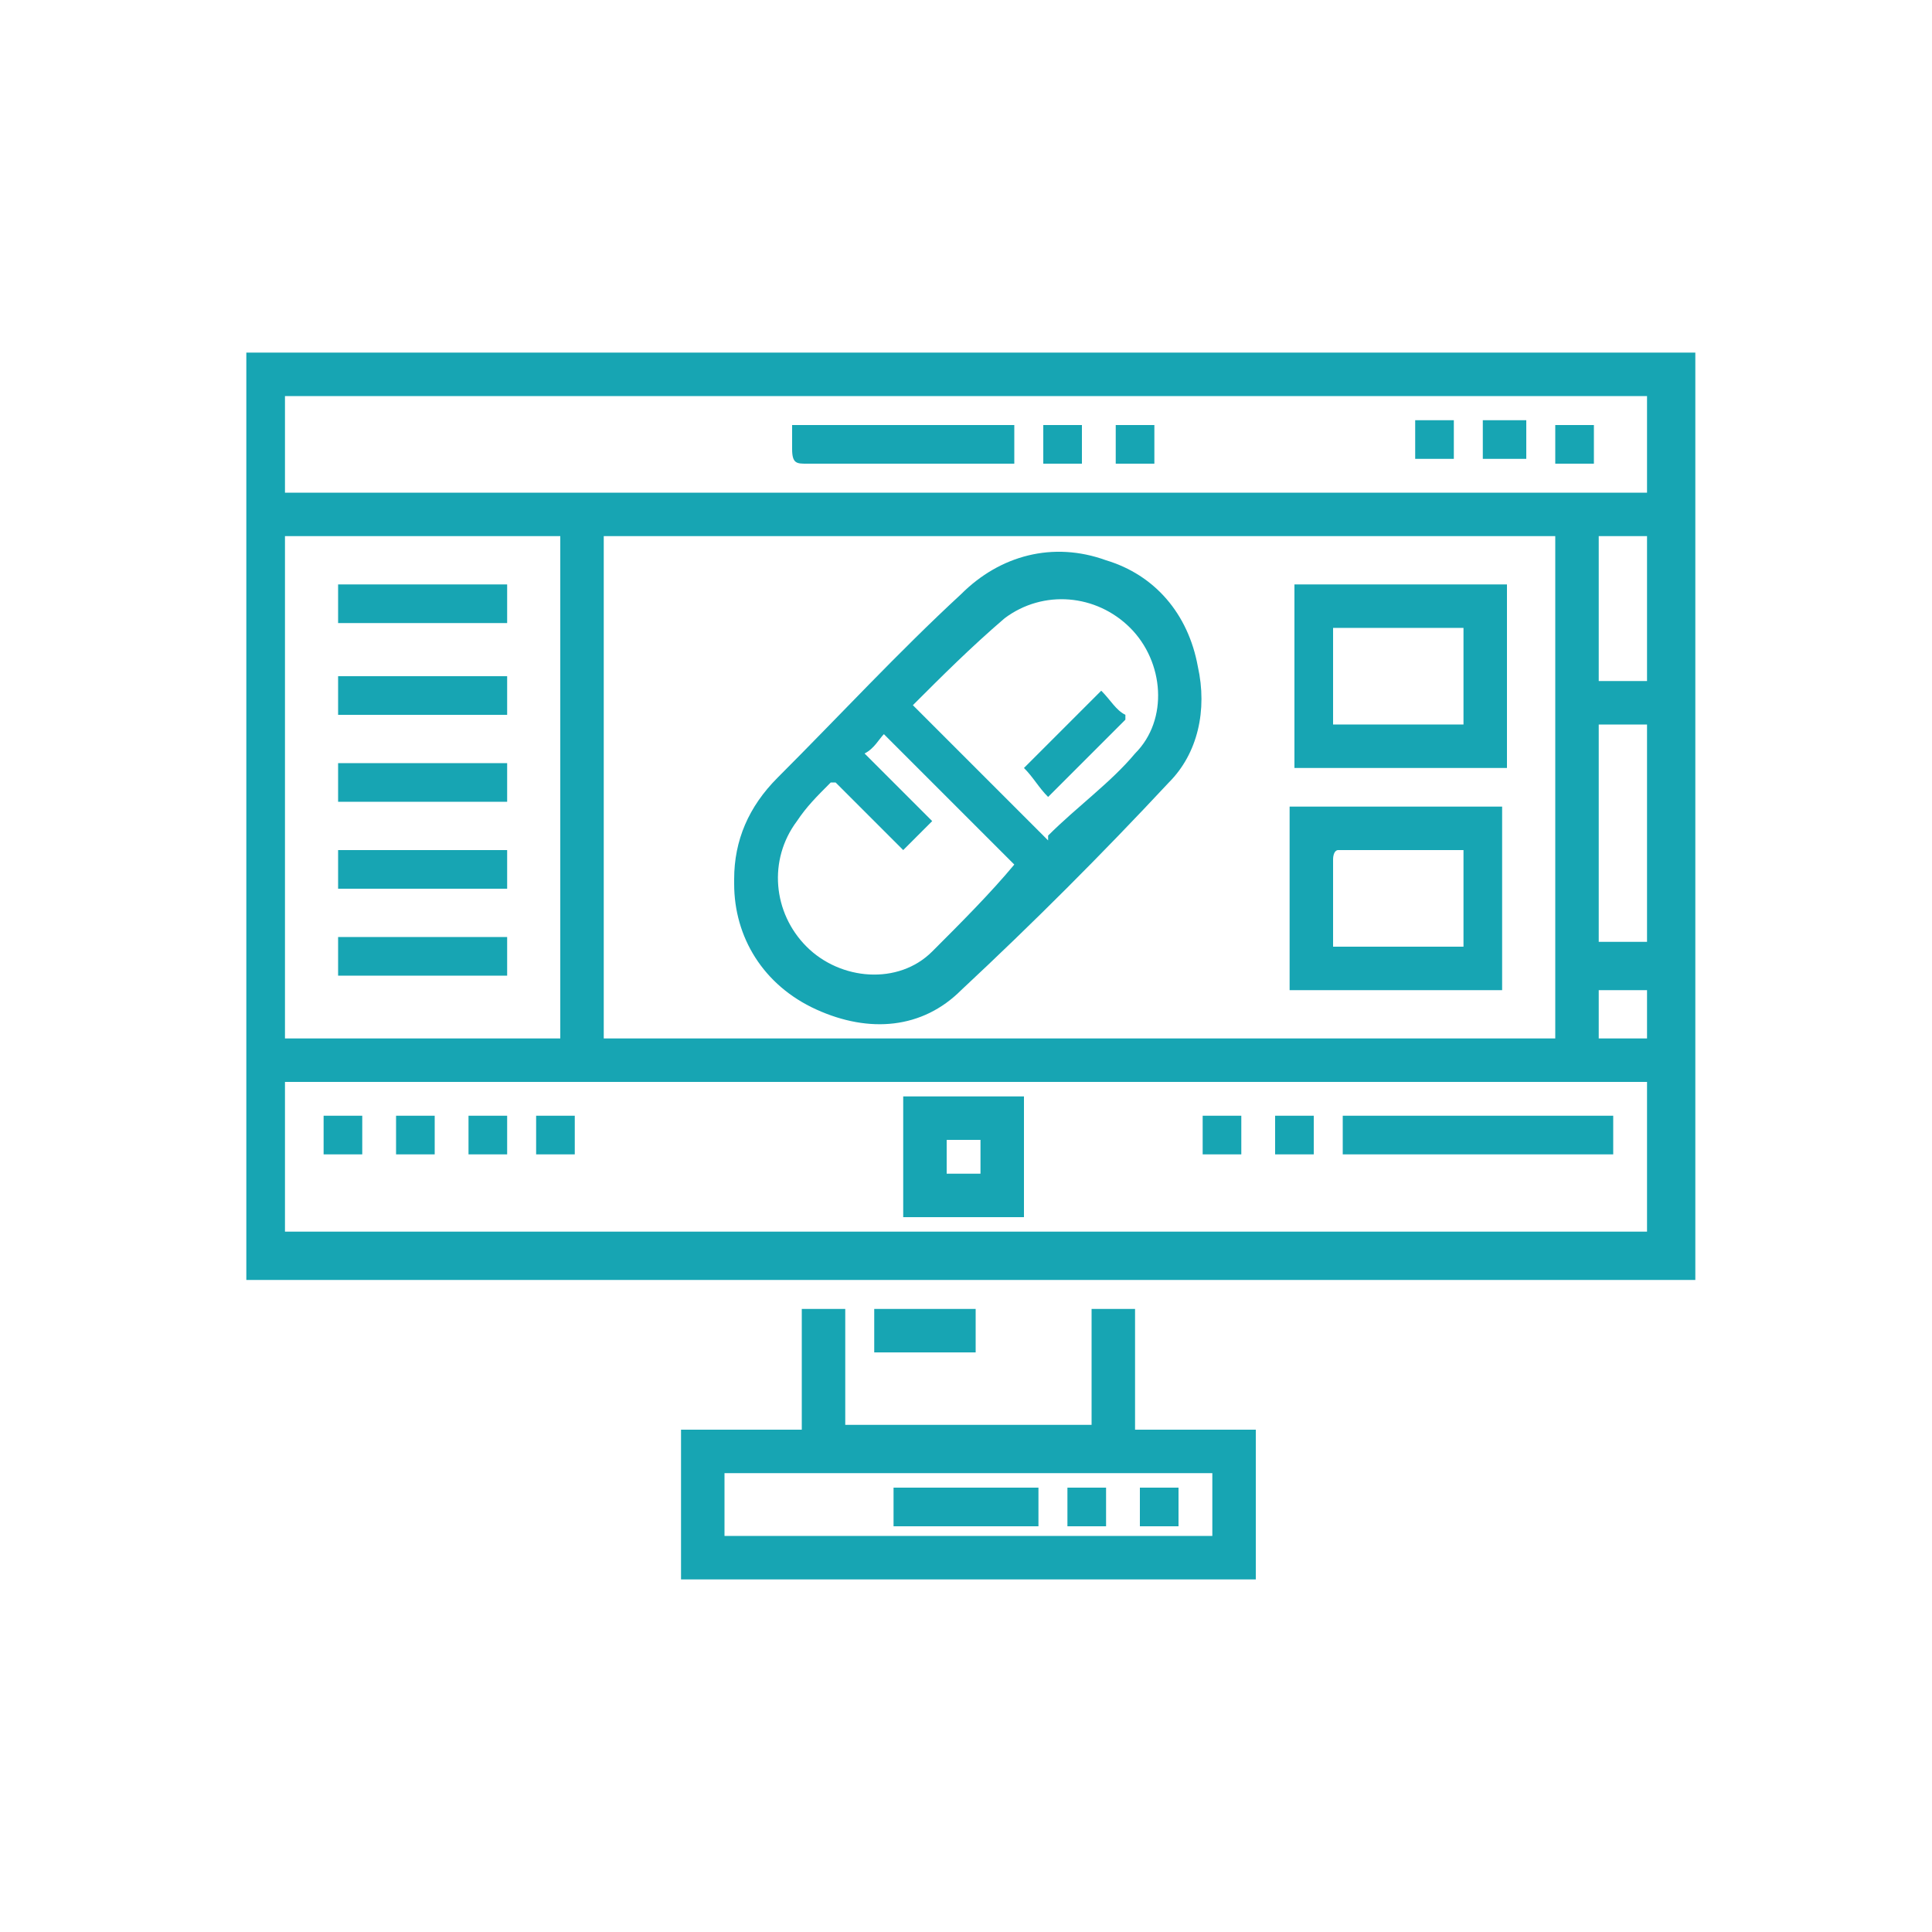 <svg xmlns="http://www.w3.org/2000/svg" viewBox="0 0 40 40"><defs><style>      .cls-1 {        fill: #17a5b3;      }    </style></defs><g><g id="Layer_1"><g><path class="cls-1" d="M5,7.3c.1,0,.2,0,.4,0,9.8,0,19.5,0,29.3,0h.4v19.2h-.4c-9.7,0-19.5,0-29.2,0-.1,0-.3,0-.4,0,0-6.4,0-12.8,0-19.2ZM12.5,11.1v10.4h19.7v-10.4H12.5ZM5.9,25.5h28.2v-3.1H5.9v3.1ZM5.9,10.2h28.2v-2H5.9v2ZM11.6,11.1h-5.7v10.4h5.7v-10.4ZM33.1,15v4.5h1v-4.5h-1ZM34.1,11.1h-1v3h1v-3ZM34.1,21.5v-1h-1v1h1Z"></path><path class="cls-1" d="M14.1,29.6h2.5v-2.5h.9v2.4h5.1v-2.4h.9v2.5h2.5v3.1h-11.9v-3.1ZM25.1,30.5h-10.1v1.3h10.1v-1.3Z"></path><path class="cls-1" d="M20.2,27.1v.9h-2.1v-.9h2.1Z"></path><path class="cls-1" d="M15.2,18.2c0-.8.3-1.5.9-2.1,1.3-1.3,2.5-2.6,3.8-3.8.8-.8,1.9-1.1,3-.7,1,.3,1.7,1.1,1.9,2.2.2.9,0,1.8-.6,2.4-1.4,1.5-2.8,2.9-4.3,4.3-.8.8-1.9.9-3,.4-1.1-.5-1.7-1.5-1.7-2.6ZM17.2,16.2c-.3.3-.5.5-.7.8-.6.8-.5,1.9.2,2.6.7.7,1.9.8,2.6.1.6-.6,1.2-1.2,1.7-1.8-.9-.9-1.8-1.8-2.7-2.7-.1.1-.2.3-.4.4.5.5.9.9,1.4,1.4-.2.2-.4.4-.6.6-.5-.5-.9-.9-1.4-1.4ZM21.7,17.3c.6-.6,1.3-1.1,1.8-1.7.7-.7.6-1.9-.1-2.6-.7-.7-1.8-.8-2.6-.2-.7.6-1.3,1.2-1.9,1.8,1,1,1.9,1.9,2.8,2.8Z"></path><path class="cls-1" d="M26.7,20.5v-3.8h4.4v3.8h-4.4ZM27.6,19.6h2.7v-2c-.9,0-1.7,0-2.6,0,0,0-.1,0-.1.2,0,.6,0,1.2,0,1.8Z"></path><path class="cls-1" d="M31.2,15.9h-4.4v-3.8h4.4v3.8ZM30.3,13h-2.7v2h2.7v-2Z"></path><path class="cls-1" d="M21.2,22.7v2.5h-2.5v-2.5h2.5ZM20.3,24.3v-.7h-.7v.7h.7Z"></path><path class="cls-1" d="M33.4,23.1v.8h-5.6v-.8h5.6Z"></path><path class="cls-1" d="M7.5,23.1v.8h-.8v-.8h.8Z"></path><path class="cls-1" d="M9,23.9h-.8v-.8h.8v.8Z"></path><path class="cls-1" d="M10.5,23.9h-.8v-.8h.8v.8Z"></path><path class="cls-1" d="M25.7,23.9h-.8v-.8h.8v.8Z"></path><path class="cls-1" d="M27.2,23.9h-.8v-.8h.8v.8Z"></path><path class="cls-1" d="M11.9,23.9h-.8v-.8h.8v.8Z"></path><path class="cls-1" d="M16.4,8.8h4.6v.8c0,0-.2,0-.3,0-1.3,0-2.7,0-4,0-.2,0-.3,0-.3-.3,0-.2,0-.3,0-.6Z"></path><path class="cls-1" d="M29.3,8.7h.8v.8h-.8v-.8Z"></path><path class="cls-1" d="M31.6,8.7v.8h-.9v-.8h.9Z"></path><path class="cls-1" d="M32.2,9.6v-.8h.8v.8h-.8Z"></path><path class="cls-1" d="M23.9,9.6h-.8v-.8h.8v.8Z"></path><path class="cls-1" d="M21.6,8.8h.8v.8h-.8v-.8Z"></path><path class="cls-1" d="M7,19.4h3.5v.8h-3.5v-.8Z"></path><path class="cls-1" d="M7,14.8v-.8h3.5v.8h-3.5Z"></path><path class="cls-1" d="M7,16.6v-.8h3.5v.8h-3.5Z"></path><path class="cls-1" d="M10.5,17.6v.8h-3.5v-.8h3.5Z"></path><path class="cls-1" d="M10.5,12.1v.8h-3.5v-.8h3.5Z"></path><path class="cls-1" d="M21.5,30.8v.8h-3v-.8h3Z"></path><path class="cls-1" d="M22.1,31.6v-.8h.8v.8h-.8Z"></path><path class="cls-1" d="M23.6,31.6v-.8h.8v.8h-.8Z"></path><path class="cls-1" d="M23.3,14.9c-.5.5-1,1-1.6,1.6-.2-.2-.3-.4-.5-.6.5-.5,1-1,1.6-1.6.2.2.3.4.5.5Z"></path></g></g></g></svg>